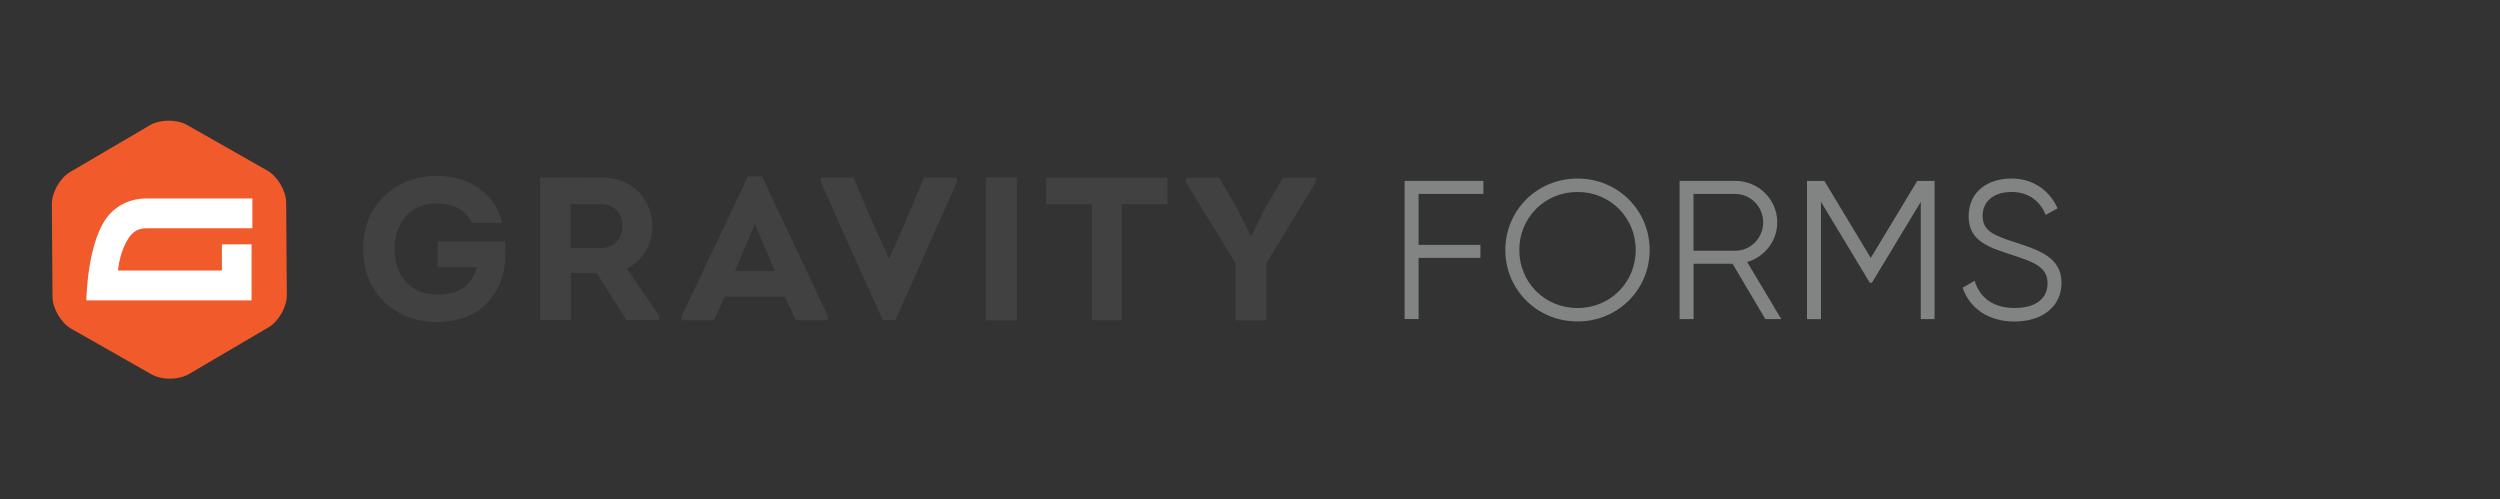 <svg xmlns="http://www.w3.org/2000/svg" id="Layer_1" viewBox="0 0 801 160"><rect x="0" y="0" width="801" height="160" fill="#333333" stroke="none"/><defs><style>.cls-1{fill:#828383;}.cls-2{fill:#414141;}.cls-3{fill:#f15a2b;}.cls-4{fill:#fff;}</style></defs><path class="cls-2" d="M139.92,56.36c9.16,0,18.32,4.38,20.95,15.01h-9.69c-2.3-4.44-6-6.19-11.28-6.19-8.63,0-13.5,6.46-13.5,14.61,0,8.69,5.28,14.55,13.5,14.55,6.32,0,10.93-1.89,12.91-8.74h-12.59v-8.23h21.62c.27,4.38.13,8.61-1.39,12.78-3.49,9.2-11.73,13.05-20.55,13.05-12.19,0-23.52-8.29-23.52-23.43s11.41-23.41,23.54-23.41Z"></path><path class="cls-2" d="M211.21,101.18v1.37h-10.53l-9.49-15.07h-8.25v15.07h-9.89v-45.67c6.59,0,13.1-.06,19.69,0,10.53,0,16.27,7.56,16.27,15.66,0,5.81-2.97,10.89-8.23,13.45l10.42,15.2ZM192.69,79.45c4.15,0,6.86-3.2,6.78-7.1,0-3.85-2.57-6.91-6.78-6.91h-9.89v14.04h9.89v-.02Z"></path><path class="cls-2" d="M232.25,95.05l-3.56,7.56h-10.29v-1.31l21.22-44.76h4.55l21.08,44.76v1.31h-10.21l-3.62-7.56h-19.18ZM235.49,86.84h12.78l-6.4-15.07-6.38,15.07Z"></path><path class="cls-2" d="M284.99,82.72l4.88-11.18,6.19-14.61h10.48v1.43l-19.64,44.19h-4.09l-19.83-44.19v-1.43h10.48l6.19,14.53,5.14,11.26h.21Z"></path><path class="cls-2" d="M315.9,102.63v-45.81h9.89v45.81h-9.89Z"></path><path class="cls-2" d="M335.2,65.43v-8.49h38.82v8.48h-14.59v37.2h-9.56v-37.18h-14.67Z"></path><path class="cls-2" d="M400.98,75.41l4.55-9.07,5.54-9.39h10.48v1.43l-15.81,25.98v18.27h-9.89v-18.27l-15.88-25.98v-1.43h10.61l5.73,9.71,4.34,8.74h.32Z"></path><path class="cls-3" d="M91.9,94.55c.02,3.77-2.61,8.44-5.89,10.34l-25.54,14.99c-3.26,1.9-8.61,1.94-11.88.08l-25.75-14.63c-3.28-1.87-6-6.48-6.02-10.27l-.21-29.62c-.02-3.77,2.61-8.44,5.87-10.34l25.56-14.99c3.26-1.9,8.61-1.94,11.88-.08l25.75,14.63c3.28,1.87,6,6.48,6.02,10.27l.21,29.62h0Z"></path><path class="cls-4" d="M47.03,73.14h33.83v-9.56h-33.75c-4.82,0-8.82,1.66-11.88,4.93-7.35,7.89-7.56,27.73-7.56,27.73h52.93v-17.96h-9.5v8.4h-33.27c.21-3.12,1.64-8.72,4.34-11.62,1.22-1.31,2.78-1.92,4.88-1.92h0Z"></path><path class="cls-1" d="M454.52,62.13v16.32h19.81v4.17h-19.81v19.6h-4.48v-44.26h25.24v4.17h-20.76Z"></path><path class="cls-1" d="M482.31,80.1c0-12.65,10.09-22.89,23.12-22.89s23.12,10.25,23.12,22.89-10.09,22.89-23.12,22.89-23.12-10.25-23.12-22.89ZM524.08,80.1c0-10.3-8.06-18.59-18.65-18.59s-18.65,8.29-18.65,18.59,8.06,18.59,18.65,18.59,18.65-8.29,18.65-18.59Z"></path><path class="cls-1" d="M555.13,84.51h-12.51v17.71h-4.48v-44.26h17.88c7.41,0,13.41,5.94,13.41,13.28,0,6-4.09,11.12-9.64,12.7l10.91,18.28h-5.1l-10.48-17.71ZM542.59,80.34h13.41c4.91,0,8.93-4.11,8.93-9.1s-4.02-9.1-8.93-9.1h-13.41v18.21Z"></path><path class="cls-1" d="M619.89,102.23h-4.48v-37.56l-15.66,25.94h-.65l-15.66-25.94v37.58h-4.48v-44.28h5.56l14.88,24.67,14.88-24.67h5.56v44.26h.04Z"></path><path class="cls-1" d="M628.84,92.17l3.83-2.21c1.6,5.31,5.81,8.72,12.84,8.72s10.53-3.22,10.53-7.96c0-5.12-4.4-6.76-10.99-8.91-7.28-2.4-14.3-4.3-14.3-12.46s6.32-12.15,13.73-12.15,12.46,4.3,14.76,9.54l-3.77,2.1c-1.66-3.98-5.1-7.33-10.99-7.33-5.37,0-9.26,2.78-9.26,7.66s3.83,6.32,9.9,8.29c8.11,2.65,15.39,4.93,15.39,13.16,0,7.58-6.13,12.4-15.07,12.4-8.25-.02-14.32-4.13-16.61-10.84Z"></path></svg>